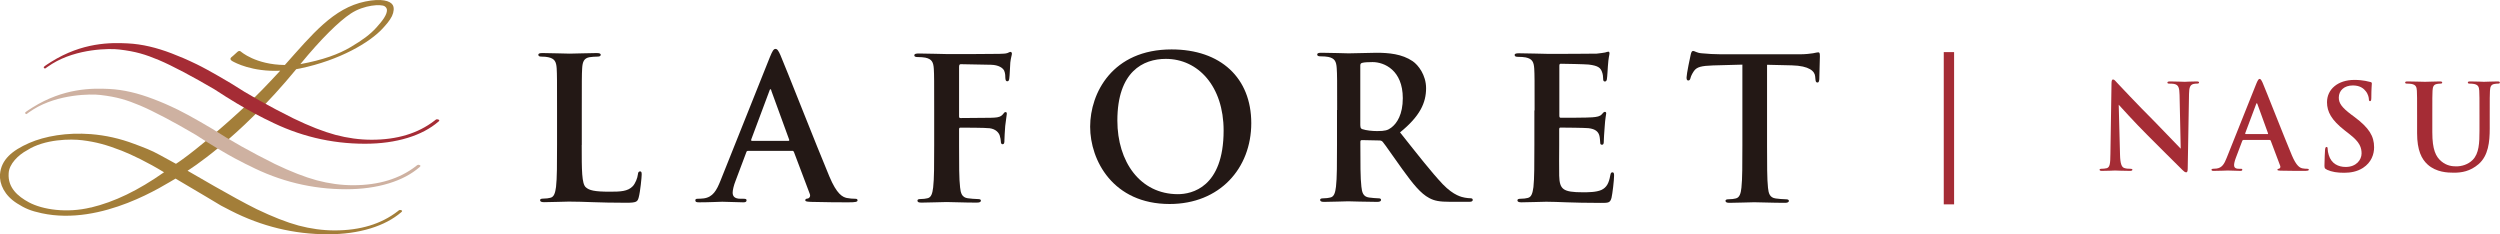 <?xml version="1.0" encoding="UTF-8"?>
<svg id="_レイヤー_2" data-name="レイヤー 2" xmlns="http://www.w3.org/2000/svg" viewBox="0 0 343.51 32.21">
  <defs>
    <style>
      .cls-1 {
        fill: #a52c35;
      }

      .cls-1, .cls-2, .cls-3, .cls-4 {
        stroke-width: 0px;
      }

      .cls-2 {
        fill: #231815;
      }

      .cls-3 {
        fill: #ceb1a1;
      }

      .cls-4 {
        fill: #a37e39;
      }
    </style>
  </defs>
  <g id="_レイヤー_1-2" data-name="レイヤー 1">
    <g>
      <g>
        <g>
          <path class="cls-2" d="m103.33,19.36c-.11,0-.13-.08-.11-.19l2.49-6.66c.03-.11.08-.25.16-.25.08,0,.11.13.13.25l2.44,6.69c.03.08,0,.16-.13.16h-4.99Zm5.5,1.36c.13,0,.22.05.27.19l2.17,5.74c.13.33-.06.57-.24.62-.28.03-.38.08-.38.25,0,.19.32.19.81.22,2.17.06,4.15.06,5.12.06s1.25-.06,1.25-.27c0-.19-.14-.22-.35-.22-.32,0-.73-.03-1.14-.11-.57-.13-1.36-.51-2.38-2.95-1.73-4.12-6.07-15.17-6.72-16.66-.27-.62-.44-.87-.68-.87-.27,0-.43.3-.76,1.09l-6.8,17.01c-.54,1.35-1.05,2.27-2.3,2.44-.22.03-.6.05-.84.05-.22,0-.32.06-.32.22,0,.22.16.27.51.27,1.41,0,2.9-.08,3.19-.08.84,0,2,.08,2.88.08.29,0,.46-.06.46-.27,0-.16-.08-.22-.41-.22h-.41c-.84,0-1.09-.35-1.09-.84,0-.33.14-.98.41-1.65l1.46-3.88c.05-.16.11-.21.25-.21h6.04Z"/>
          <path class="cls-2" d="m210.86,15.18c0-4.12,0-4.88-.05-5.75-.06-.92-.27-1.35-1.17-1.54-.22-.05-.68-.08-1.06-.08-.3,0-.46-.06-.46-.25s.19-.24.6-.24c1.43,0,3.14.08,3.9.08.87,0,6.26,0,6.77-.03.52-.06.95-.11,1.17-.16.14-.03.3-.11.43-.11s.16.11.16.25c0,.19-.14.51-.22,1.76-.02.27-.08,1.47-.14,1.79-.03.14-.08.3-.27.3s-.24-.14-.24-.38c0-.19-.03-.65-.17-.97-.19-.49-.46-.82-1.81-.98-.46-.05-3.3-.11-3.85-.11-.13,0-.19.08-.19.27v6.85c0,.19.03.3.19.3.6,0,3.72,0,4.33-.06.65-.05,1.06-.13,1.3-.4.19-.22.3-.35.43-.35.11,0,.19.05.19.21s-.14.6-.22,1.98c-.05.54-.11,1.63-.11,1.81,0,.22,0,.52-.25.52-.18,0-.24-.11-.24-.25-.03-.27-.03-.62-.11-.97-.14-.54-.51-.95-1.52-1.06-.52-.05-3.2-.08-3.85-.08-.13,0-.16.11-.16.27v2.14c0,.92-.03,3.41,0,4.2.06,1.87.49,2.28,3.25,2.28.7,0,1.84,0,2.55-.32.7-.33,1.03-.9,1.22-2.01.06-.3.11-.41.3-.41.22,0,.22.22.22.49,0,.62-.22,2.46-.35,3.01-.19.7-.43.7-1.46.7-4.09,0-5.91-.16-7.51-.16-.62,0-2.33.08-3.41.08-.36,0-.55-.08-.55-.27,0-.14.11-.22.44-.22.41,0,.73-.05.97-.11.54-.11.68-.7.79-1.49.13-1.14.13-3.28.13-5.77v-4.77Z"/>
          <path class="cls-2" d="m131.78,19.98c0,2.6,0,4.63.14,5.77.08.78.25,1.38,1.05,1.49.38.05.98.11,1.35.11.36,0,.46.08.46.22,0,.19-.19.27-.59.27-1.71,0-3.41-.08-4.12-.08s-2.41.08-3.44.08c-.38,0-.57-.06-.57-.27,0-.14.11-.22.4-.22.41,0,.73-.05.98-.11.54-.11.68-.7.78-1.49.14-1.14.14-3.17.14-5.77v-4.77c0-4.12,0-4.88-.05-5.75-.06-.92-.27-1.35-1.17-1.54-.22-.05-.68-.08-1.05-.08-.27,0-.46-.06-.46-.22,0-.22.22-.27.62-.27,1.41,0,3.12.08,3.91.08,1.03,0,6.53,0,7.15-.03.52-.02.84-.02,1.11-.11.16-.05.3-.16.43-.16.11,0,.19.11.19.25,0,.19-.14.51-.22,1.22-.03.27-.08,1.87-.14,2.19-.03.22-.08.38-.27.38s-.24-.13-.27-.43c0-.22,0-.65-.16-1.03-.19-.38-.76-.78-1.79-.81l-4.17-.08c-.16,0-.24.08-.24.38v6.77c0,.16.03.25.19.25l3.47-.03c.46,0,.84,0,1.22-.03.51-.03.89-.13,1.17-.49.13-.16.19-.27.35-.27.11,0,.16.08.16.24s-.13.84-.22,1.68c-.05.54-.11,1.79-.11,1.98,0,.24,0,.52-.27.52-.16,0-.22-.19-.22-.38s-.06-.51-.16-.84c-.14-.38-.54-.87-1.38-.98-.68-.08-3.55-.08-4.01-.08-.13,0-.19.05-.19.24v2.19Z"/>
          <path class="cls-2" d="m79.93,19.92c0,3.47,0,5.34.57,5.82.46.41,1.16.6,3.28.6,1.43,0,2.49-.03,3.17-.76.33-.35.65-1.11.7-1.62.03-.24.08-.41.3-.41.19,0,.22.13.22.46,0,.3-.19,2.33-.41,3.12-.16.59-.3.73-1.71.73-3.9,0-5.69-.16-7.89-.16-.62,0-2.33.08-3.41.08-.35,0-.54-.08-.54-.27,0-.14.11-.22.43-.22.41,0,.73-.05.97-.11.54-.11.68-.71.79-1.49.14-1.14.14-3.28.14-5.77v-4.77c0-4.12,0-4.88-.05-5.75-.06-.92-.27-1.35-1.17-1.54-.21-.05-.54-.08-.89-.08-.3,0-.46-.06-.46-.25s.19-.24.6-.24c1.27,0,2.98.08,3.71.08.65,0,2.63-.08,3.69-.08.38,0,.57.06.57.24s-.16.25-.49.25c-.3,0-.73.03-1.06.08-.73.14-.95.6-1,1.54-.05.87-.05,1.62-.05,5.75v4.77Z"/>
          <path class="cls-2" d="m161.85,26.68c-5.2,0-8.32-4.47-8.32-10.11,0-6.75,3.55-8.48,6.66-8.48,4.44,0,7.94,3.77,7.94,9.84,0,7.83-4.39,8.75-6.28,8.75Zm-1.14,1.35c6.88,0,11.22-4.9,11.22-11.11s-4.2-10.13-10.95-10.13c-8.13,0-11.19,5.99-11.19,10.62s3.15,10.62,10.92,10.62Z"/>
          <path class="cls-2" d="m183.73,15.11c0-4.12,0-4.88-.06-5.75-.06-.92-.27-1.35-1.16-1.54-.22-.05-.68-.08-1.06-.08-.3,0-.46-.06-.46-.25s.19-.24.6-.24c1.43,0,3.14.08,3.71.08.92,0,2.98-.08,3.82-.08,1.71,0,3.52.16,4.99,1.16.76.52,1.84,1.9,1.84,3.71,0,2.01-.84,3.85-3.58,6.07,2.41,3.03,4.28,5.44,5.88,7.13,1.52,1.57,2.62,1.76,3.03,1.84.3.05.54.08.76.08s.32.08.32.22c0,.22-.19.27-.51.27h-2.57c-1.52,0-2.19-.14-2.9-.52-1.17-.62-2.2-1.89-3.71-3.98-1.09-1.49-2.33-3.34-2.68-3.74-.14-.16-.3-.19-.49-.19l-2.36-.05c-.13,0-.22.05-.22.22v.38c0,2.52,0,4.66.14,5.8.08.78.24,1.38,1.05,1.49.41.05,1,.11,1.33.11.22,0,.32.08.32.22,0,.19-.19.27-.54.27-1.57,0-3.57-.08-3.98-.08-.52,0-2.22.08-3.31.08-.35,0-.54-.08-.54-.27,0-.14.11-.22.43-.22.4,0,.73-.05.97-.11.54-.11.68-.7.78-1.49.14-1.14.14-3.28.14-5.77v-4.77Zm3.19,2.14c0,.3.06.41.25.49.57.19,1.38.27,2.06.27,1.09,0,1.44-.11,1.92-.46.81-.6,1.6-1.84,1.6-4.06,0-3.85-2.55-4.96-4.15-4.96-.68,0-1.16.03-1.44.11-.19.05-.25.16-.25.38v8.24Z"/>
          <path class="cls-2" d="m239.41,8.88l-4.04.11c-1.57.06-2.22.19-2.63.79-.27.4-.41.73-.46.95-.06.22-.14.33-.3.33-.19,0-.24-.14-.24-.43,0-.44.51-2.9.57-3.12.08-.35.16-.51.33-.51.22,0,.49.27,1.16.32.79.08,1.82.14,2.71.14h10.73c.87,0,1.47-.08,1.87-.14.4-.08.62-.13.73-.13.19,0,.22.16.22.57,0,.57-.08,2.44-.08,3.14-.03.27-.08.44-.24.44-.22,0-.27-.13-.3-.54l-.03-.3c-.05-.7-.79-1.46-3.2-1.52l-3.41-.08v11.11c0,2.49,0,4.63.13,5.8.08.76.24,1.35,1.06,1.46.38.05.97.11,1.38.11.3,0,.43.08.43.22,0,.19-.22.27-.51.27-1.79,0-3.5-.08-4.25-.08-.62,0-2.33.08-3.41.08-.35,0-.54-.08-.54-.27,0-.14.11-.22.43-.22.41,0,.73-.05.97-.11.54-.11.71-.7.79-1.49.13-1.14.13-3.28.13-5.77v-11.11Z"/>
        </g>
        <g>
          <path class="cls-4" d="m40.72,9.5c.16-.03.33-.06.49-.09,5.5-1.14,9.62-3.6,11.36-5.49.44-.48.98-1.07,1.29-1.71.27-.58.32-1.17.1-1.53-.35-.57-1.55-.93-3.78-.47-4.38.9-7.28,4.51-11.04,8.72-4.03-.04-6.04-1.84-6.04-1.84,0,0-.22-.22-.5.06-.27.27-.81.72-.81.72,0,0-.35.25.13.53.39.22,2.72,1.49,6.58,1.32-3.47,3.78-5.08,5.16-7.22,7.08-5.01,4.44-7.07,5.69-7.1,5.71-.84-.47-1.71-.93-2.21-1.21-1.22-.68-2.26-1.05-3.48-1.51-2.03-.77-4.01-1.2-6.01-1.36-3.29-.25-6.29.27-8.47,1.22C1.64,20.69.16,21.95,0,23.95c-.1,1.36.63,2.92,2.35,4,1.07.68,1.84,1.02,3.38,1.35,8.33,1.8,17-3.98,18.39-4.76,2.74,1.6,6.25,3.71,6.25,3.71l1.35.7c4.21,2.15,8.65,3.24,13.32,3.24,2.16,0,4.12-.27,5.88-.81,1.69-.52,3.09-1.26,4.19-2.2,0,0,.16-.12.14-.2,0-.04-.04-.06-.1-.09-.05-.02-.12-.05-.21-.04-.09,0-.33.2-.32.2-2.26,1.74-5.13,2.61-8.63,2.61-1.66,0-3.31-.23-4.97-.67-1.66-.45-3.58-1.21-5.77-2.26-3.28-1.62-8.97-4.99-9.48-5.27,0,0,7.01-4.3,14.94-13.96Zm7.48-7.64c1.86-1.22,4.18-1.31,4.65-1,.2.13.31.31.32.52.01.63-.58,1.44-1.42,2.37-.93,1.03-1.93,1.74-3.55,2.71-1.65.98-3.82,1.78-6.93,2.35,2.87-3.5,5.31-5.88,6.93-6.95ZM12.47,28.51c-3.28.8-6.62.3-8.5-.71-1.52-.82-2.91-2.01-2.78-3.96.03-1.31,1.37-2.58,2.53-3.19,2.4-1.56,6.04-1.58,7.59-1.38,1.9.24,3.28.61,5.42,1.44,1.37.54,3.57,1.59,5.81,2.96-3.58,2.51-6.78,4.06-10.06,4.85Z"/>
          <path class="cls-3" d="m57.67,22.69c-.05-.03-.13-.05-.21-.05-.09,0-.33.2-.32.2-2.26,1.74-5.13,2.61-8.63,2.61-1.65,0-3.31-.23-4.97-.67-1.66-.45-3.58-1.2-5.77-2.25-3.28-1.63-6.17-3.25-8.64-4.85,0,0-2.97-1.77-4.65-2.59-1.41-.68-2.26-1.05-3.48-1.51-2.03-.77-4-1.26-6.01-1.36-2.35-.11-6.22-.14-10.53,2.55-.35.21-.79.52-.82.54-.07.05-.17.14-.17.14-.03.03-.03.07,0,.12.02.03.06.08.08.09.03.02.08.02.12,0,.03-.02.51-.39.93-.64,3.42-2.12,7.93-2.13,9.21-1.97,2.3.27,3.62.69,5.42,1.44,1.81.76,4.73,2.3,7.66,4.03,4.58,3,7.35,4.24,7.35,4.24,4.21,2.16,8.65,3.24,13.32,3.24,2.16,0,4.12-.27,5.88-.81,1.7-.52,3.09-1.26,4.19-2.21,0,0,.16-.12.14-.2,0-.04-.03-.06-.1-.09Z"/>
          <path class="cls-1" d="m60.22,16.43c-.05-.02-.13-.05-.21-.04-.09,0-.33.2-.32.2-2.26,1.74-5.13,2.61-8.63,2.61-1.66,0-3.31-.23-4.97-.67-1.66-.45-3.58-1.2-5.77-2.26-3.28-1.63-6.16-3.24-8.64-4.85,0,0-2.97-1.78-4.65-2.59-1.41-.68-2.26-1.04-3.48-1.51-2.03-.77-4-1.26-6.01-1.36-2.35-.12-6.22-.15-10.53,2.55-.35.21-.79.52-.82.54-.07.05-.16.14-.16.14-.03.04-.04.08,0,.12.02.03.06.07.09.09.03.02.07.02.11,0,.03-.01.52-.39.93-.63,3.43-2.12,7.94-2.13,9.22-1.97,2.3.27,3.62.69,5.42,1.44,1.82.76,4.73,2.31,7.66,4.03,4.58,3.01,7.35,4.25,7.35,4.25,4.21,2.15,8.65,3.23,13.33,3.23,2.16,0,4.12-.27,5.88-.81,1.7-.52,3.09-1.26,4.2-2.21,0,0,.16-.11.14-.2,0-.05-.04-.06-.1-.1Z"/>
        </g>
      </g>
      <g>
        <path class="cls-1" d="m290.13,11.47c0-.33.05-.55.21-.55.18,0,.33.21.6.5.2.21,2.67,2.86,5.04,5.22,1.11,1.11,3.38,3.53,3.66,3.79l-.16-7.38c-.02-.99-.16-1.3-.55-1.46-.24-.1-.63-.1-.86-.1-.2,0-.26-.05-.26-.15,0-.13.18-.15.42-.15.85,0,1.63.05,1.97.05.18,0,.8-.05,1.59-.05.21,0,.37.02.37.15,0,.1-.1.15-.29.15-.16,0-.29,0-.49.05-.46.13-.58.47-.6,1.38-.07,3.43-.11,6.83-.18,10.26,0,.36-.07.5-.21.5-.18,0-.37-.18-.55-.36-1.02-.98-3.11-3.11-4.8-4.78-1.77-1.76-3.63-3.84-3.92-4.15l.18,6.88c.03,1.27.24,1.69.57,1.81.28.1.59.11.85.11.18,0,.28.03.28.13,0,.13-.15.16-.37.16-1.06,0-1.71-.05-2.02-.05-.15,0-.91.05-1.76.05-.21,0-.36-.02-.36-.16,0-.1.1-.13.26-.13.21,0,.5-.02.73-.08.42-.13.49-.6.5-2.02.05-3.45.11-7.47.15-9.63Z"/>
        <path class="cls-1" d="m308.24,19.24c-.08,0-.11.03-.15.13l-.88,2.33c-.16.41-.24.8-.24.99,0,.29.15.5.65.5h.24c.2,0,.24.03.24.13,0,.13-.1.16-.28.16-.52,0-1.22-.05-1.72-.05-.18,0-1.07.05-1.92.05-.21,0-.31-.03-.31-.16,0-.1.1-.13.23-.13.15,0,.34-.02.47-.03.75-.1,1.06-.65,1.38-1.46l4.08-10.21c.2-.47.31-.65.45-.65.13,0,.24.15.41.52.39.89,2.99,7.53,4.03,10,.62,1.46,1.09,1.69,1.43,1.77.24.05.49.06.68.06.13,0,.21.03.21.13,0,.13-.15.16-.75.16s-1.89,0-3.19-.03c-.29-.02-.37-.03-.37-.13,0-.08.07-.13.23-.15.11-.03.23-.18.15-.38l-1.3-3.45c-.03-.08-.08-.11-.16-.11h-3.63Zm3.32-.81c.08,0,.1-.05.08-.1l-1.46-4.02c-.05-.15-.11-.2-.18,0l-1.5,4c-.02.07,0,.11.07.11h2.99Z"/>
        <path class="cls-1" d="m319.7,23.29c-.26-.11-.31-.2-.31-.55,0-.89.07-1.87.08-2.13.02-.24.07-.42.2-.42.15,0,.16.15.16.28,0,.21.06.55.15.83.36,1.2,1.32,1.64,2.33,1.64,1.46,0,2.18-.99,2.18-1.85,0-.8-.24-1.55-1.59-2.6l-.75-.59c-1.79-1.4-2.41-2.54-2.41-3.85,0-1.79,1.5-3.07,3.76-3.07.62,0,1.11.06,1.5.13.28.05.49.1.67.15.15.03.23.08.23.2,0,.21-.07.68-.07,1.95,0,.36-.05.49-.18.49-.11,0-.16-.1-.16-.29,0-.15-.08-.65-.42-1.07-.24-.31-.72-.8-1.77-.8-1.2,0-1.94.7-1.94,1.67,0,.75.37,1.32,1.72,2.34l.46.34c1.97,1.48,2.67,2.6,2.67,4.15,0,.94-.36,2.07-1.53,2.83-.81.52-1.72.67-2.59.67-.94,0-1.67-.11-2.37-.42Z"/>
        <path class="cls-1" d="m334.21,18.19c0,2.36.47,3.35,1.27,4,.73.6,1.48.67,2.03.67.71,0,1.59-.23,2.24-.88.89-.89.94-2.36.94-4.03v-2.03c0-2.47,0-2.93-.03-3.45-.03-.55-.16-.81-.7-.93-.13-.03-.41-.05-.59-.05s-.28-.03-.28-.15.11-.15.34-.15c.83,0,1.85.05,1.87.05.2,0,1.22-.05,1.85-.05.23,0,.34.03.34.15s-.1.15-.29.15c-.18,0-.28.02-.47.05-.44.08-.57.36-.6.93-.03.52-.03.98-.03,3.45v1.74c0,1.81-.18,3.73-1.54,4.9-1.16.99-2.33,1.17-3.38,1.17-.86,0-2.42-.05-3.61-1.12-.83-.75-1.45-1.95-1.45-4.31v-2.38c0-2.47,0-2.93-.03-3.45-.03-.55-.16-.81-.7-.93-.13-.03-.41-.05-.63-.05-.18,0-.28-.03-.28-.15s.11-.15.36-.15c.86,0,1.89.05,2.37.05.39,0,1.41-.05,2-.05.24,0,.36.03.36.15s-.1.15-.26.15c-.18,0-.28.02-.47.05-.44.08-.57.36-.6.93-.03.52-.03.98-.03,3.45v2.28Z"/>
      </g>
      <rect class="cls-1" x="267.08" y="7.16" width="1.42" height="20.92"/>
    </g>
  </g>
</svg>